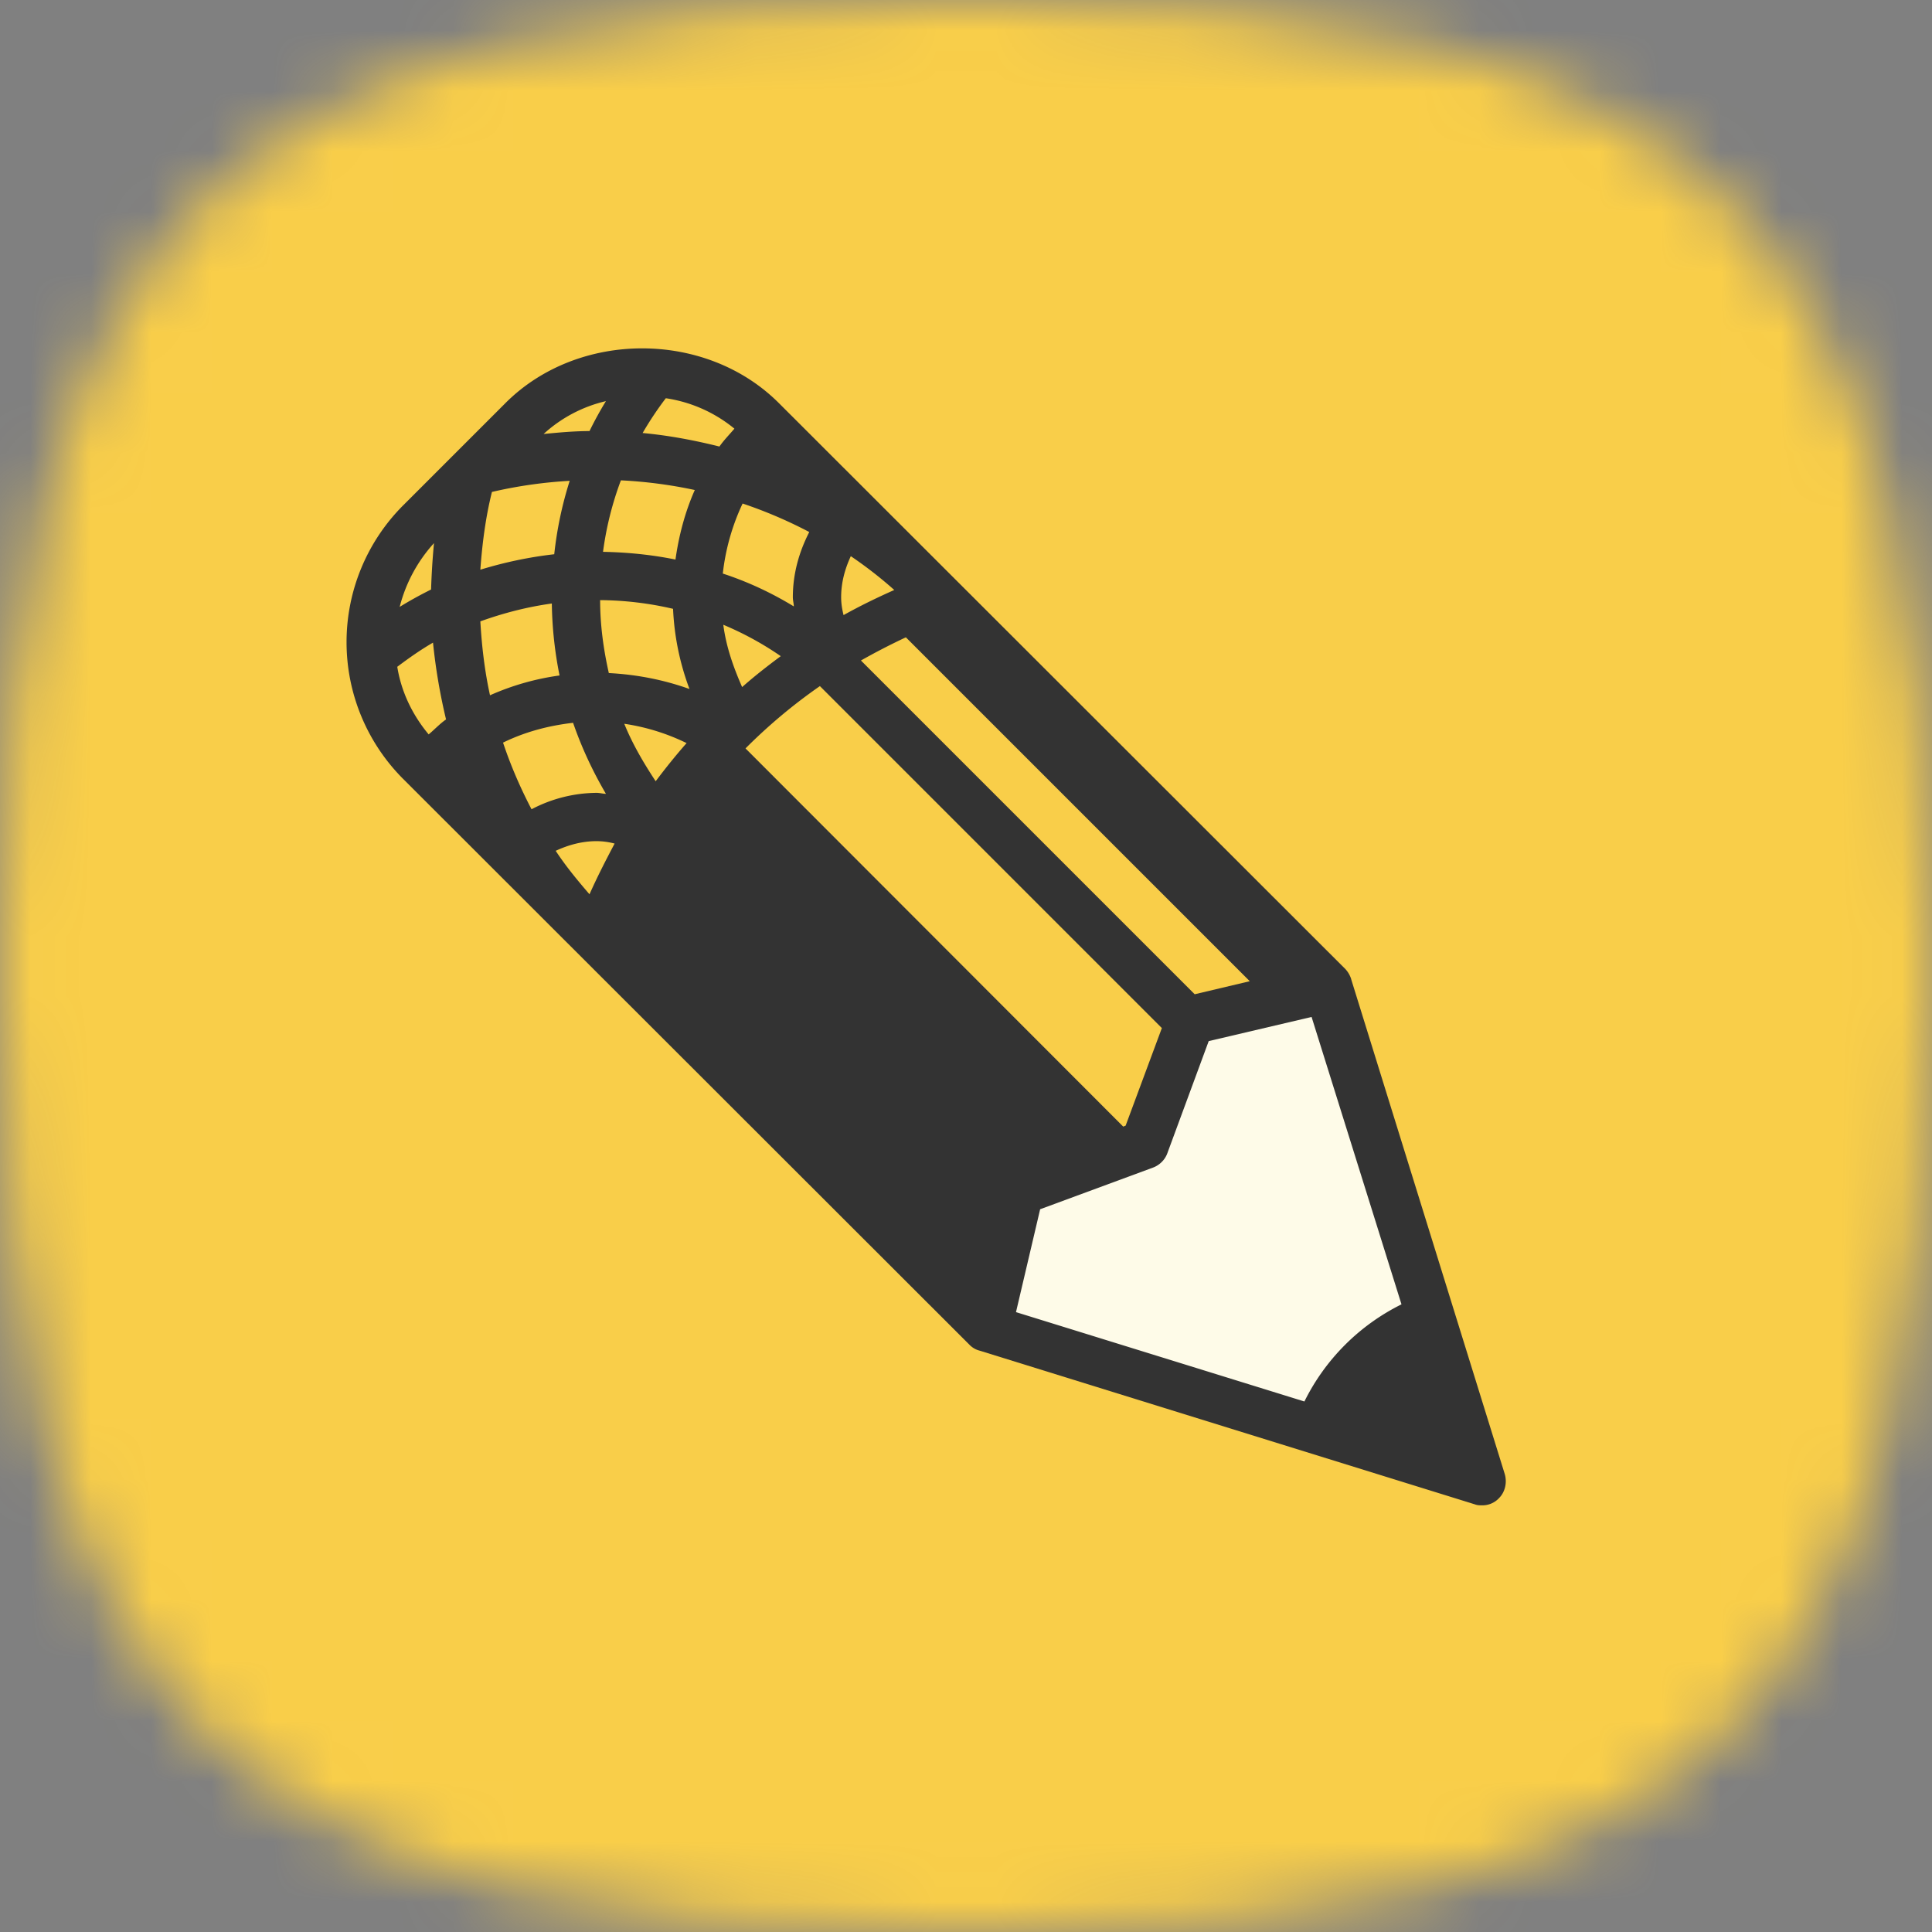 <?xml version="1.0" encoding="UTF-8"?>
<svg xmlns="http://www.w3.org/2000/svg" viewBox="0 0 32 32">
  <rect x="0" y="0" width="32" height="32" fill="#808080" stroke="none"/>
  <defs>
    <clipPath id="stenofm__a">
      <path fill="#fff" d="M0 0h32v32H0z"></path>
    </clipPath>
    <clipPath id="stenofm__c">
      <path fill="#fff" d="M5.74 5.77h19.2v19.2H5.74z"></path>
    </clipPath>
  </defs>
  <g clip-path="url(#stenofm__a)">
    <mask id="stenofm__b" width="32" height="32" x="0" y="0" maskUnits="userSpaceOnUse" style="mask-type:alpha">
      <path d="M16 0c12.357 0 16 3.643 16 16s-3.643 16-16 16S0 28.357 0 16 3.643 0 16 0Z"></path>
    </mask>
    <g mask="url(#stenofm__b)">
      <path fill="#F9CE49" d="M0 0h32v32H0z"></path>
      <g clip-path="url(#stenofm__c)">
        <path fill="#333" d="m22.38 16.22 2.545 8.2c.04.145 0 .297-.096.393a.375.375 0 0 1-.28.12c-.04 0-.08 0-.12-.016l-8.2-2.545a.356.356 0 0 1-.169-.096L6.676 12.9a3.206 3.206 0 0 1 0-4.528l1.696-1.696c1.208-1.208 3.32-1.208 4.528 0l9.385 9.376a.44.44 0 0 1 .096.168Z"></path>
        <path fill="#FEFBE8" d="m21.605 23.213-4.777-1.48.4-1.704 1.864-.688c.112-.04.2-.128.24-.232l.688-1.865 1.704-.4 1.489 4.76a3.556 3.556 0 0 0-1.608 1.609Z"></path>
        <path fill="#F9CE49" d="m19.788 16.468.912-.216-5.696-5.696c-.256.12-.504.248-.744.384l5.528 5.528Zm-4.976-6.696a6.942 6.942 0 0 0-.72-.56c-.096.208-.16.432-.16.68 0 .104.016.2.04.296.272-.152.552-.288.84-.416ZM9.764 7.14a5.96 5.96 0 0 1 .272-.496 2.3 2.3 0 0 0-1.032.544c.248-.024.504-.048.76-.048Zm-.328.824a7.57 7.57 0 0 0-1.288.184c-.104.416-.16.848-.192 1.288.392-.12.8-.208 1.224-.256a6.2 6.2 0 0 1 .256-1.216Zm-2.296 1.8c.008-.256.024-.512.048-.768a2.48 2.48 0 0 0-.568 1.056c.168-.104.344-.2.52-.288Zm-.56 1.28c.064.4.24.784.52 1.12.096-.08.184-.176.288-.248a9.598 9.598 0 0 1-.216-1.272c-.208.12-.4.256-.592.4Zm2.56-1.048c-.408.056-.808.16-1.184.296.024.416.072.824.16 1.224.36-.16.744-.272 1.152-.328a6.474 6.474 0 0 1-.128-1.192Zm.352 1.976c-.416.048-.8.152-1.16.328.128.384.288.752.472 1.104a2.349 2.349 0 0 1 1.08-.272c.048 0 .104.016.152.016-.216-.368-.4-.76-.544-1.176Zm-.288 2.12c.168.256.36.488.56.72.128-.288.272-.568.416-.84a1.201 1.201 0 0 0-.296-.04c-.248 0-.472.064-.68.16Zm1.136-2.104c.136.336.32.648.52.952.168-.224.336-.432.512-.632a3.52 3.52 0 0 0-1.032-.32Zm-.4-2.048c0 .416.056.816.144 1.208.464.024.912.112 1.336.264a4.314 4.314 0 0 1-.272-1.328A5.482 5.482 0 0 0 9.94 9.94Zm.048-.8c.408.008.808.048 1.2.128.056-.4.16-.792.32-1.152a7.64 7.64 0 0 0-1.224-.16 5.35 5.35 0 0 0-.296 1.184Zm1.04-2.544a5.543 5.543 0 0 0-.384.576c.432.04.856.12 1.272.224.072-.104.16-.192.248-.296a2.322 2.322 0 0 0-1.136-.504Zm2.376 2.216A7.513 7.513 0 0 0 12.3 8.34a3.67 3.67 0 0 0-.328 1.16c.416.136.808.32 1.176.544 0-.048-.016-.096-.016-.152 0-.392.104-.752.272-1.08Zm-.472 2.056a5.224 5.224 0 0 0-.952-.52c.048.368.168.704.312 1.032.208-.184.424-.352.64-.512Zm.648.496a8.96 8.96 0 0 0-1.232 1.032l6.256 6.264.04-.016.6-1.616-5.664-5.664Z"></path>
      </g>
    </g>
  </g>
</svg>
